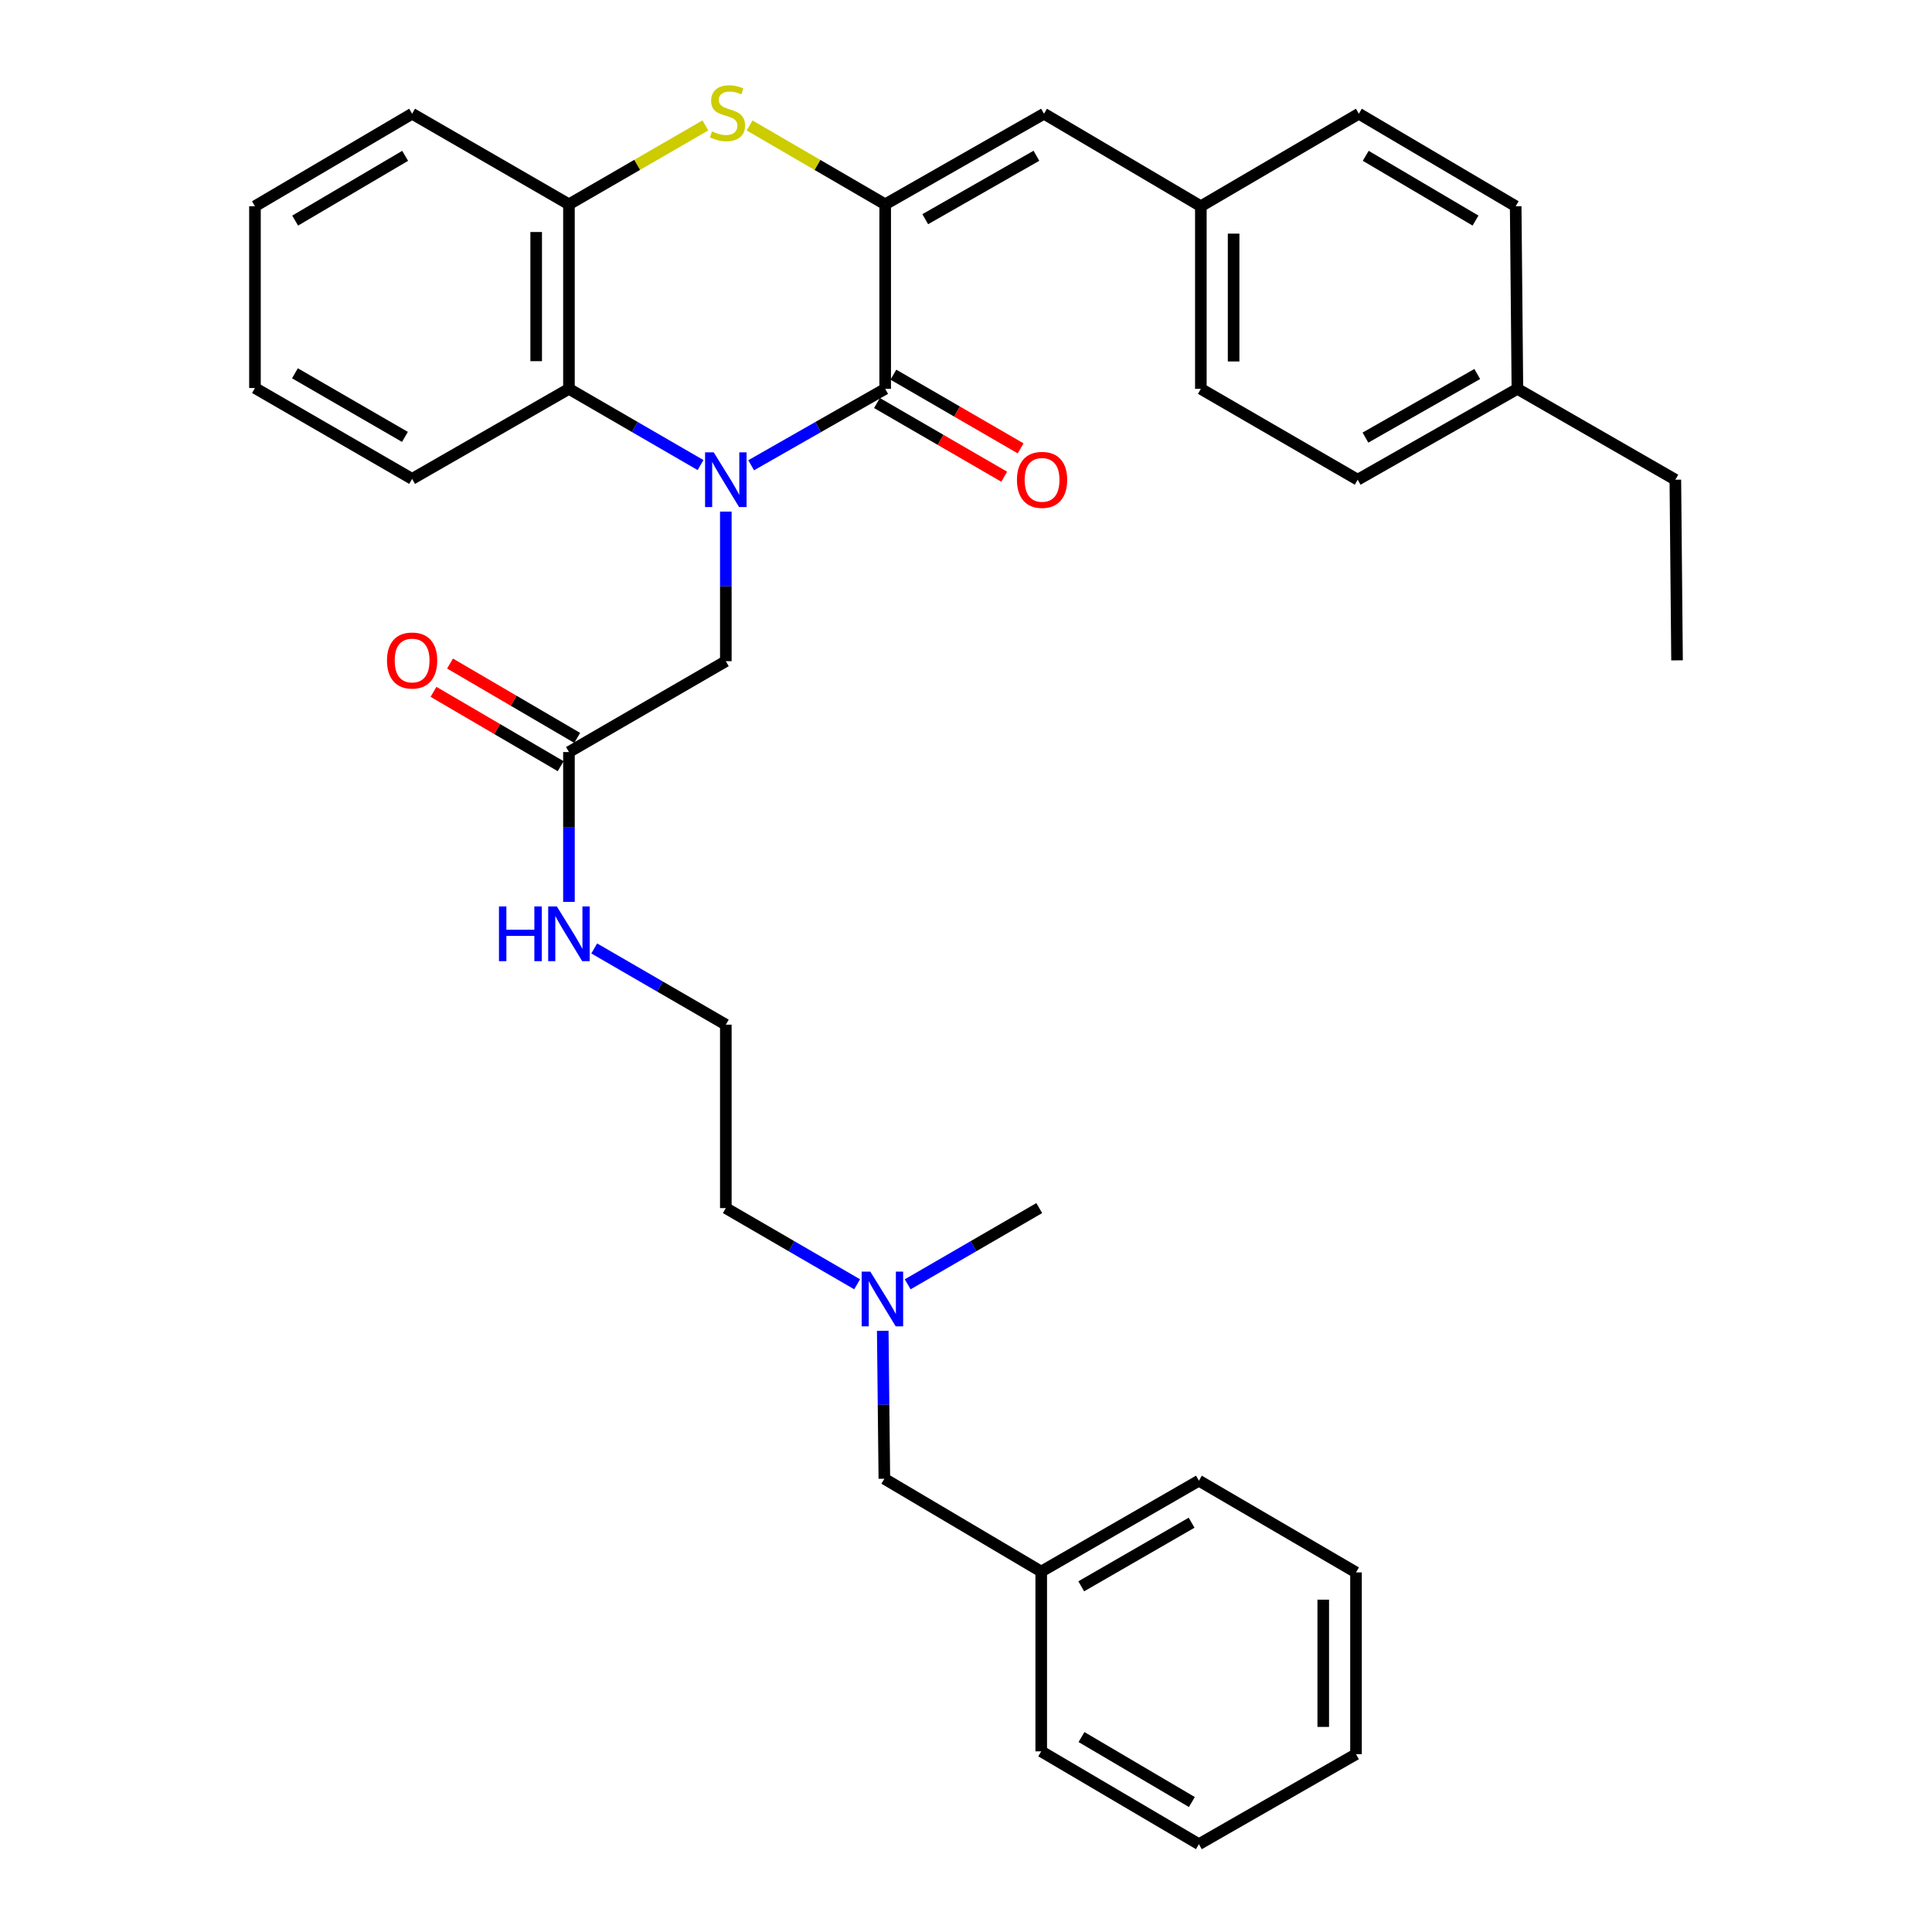 <?xml version='1.0' encoding='iso-8859-1'?>
<svg version='1.1' baseProfile='full'
              xmlns='http://www.w3.org/2000/svg'
                      xmlns:rdkit='http://www.rdkit.org/xml'
                      xmlns:xlink='http://www.w3.org/1999/xlink'
                  xml:space='preserve'
width='1000px' height='1000px' viewBox='0 0 1000 1000'>
<!-- END OF HEADER -->
<rect style='opacity:1.0;fill:#FFFFFF;stroke:none' width='1000' height='1000' x='0' y='0'> </rect>
<path class='bond-0' d='M 388.797,240.82 L 423.484,221.044' style='fill:none;fill-rule:evenodd;stroke:#0000FF;stroke-width:6px;stroke-linecap:butt;stroke-linejoin:miter;stroke-opacity:1' />
<path class='bond-0' d='M 423.484,221.044 L 458.172,201.268' style='fill:none;fill-rule:evenodd;stroke:#000000;stroke-width:6px;stroke-linecap:butt;stroke-linejoin:miter;stroke-opacity:1' />
<path class='bond-3' d='M 362.597,240.717 L 328.541,220.993' style='fill:none;fill-rule:evenodd;stroke:#0000FF;stroke-width:6px;stroke-linecap:butt;stroke-linejoin:miter;stroke-opacity:1' />
<path class='bond-3' d='M 328.541,220.993 L 294.485,201.268' style='fill:none;fill-rule:evenodd;stroke:#000000;stroke-width:6px;stroke-linecap:butt;stroke-linejoin:miter;stroke-opacity:1' />
<path class='bond-6' d='M 375.683,264.805 L 375.683,303.518' style='fill:none;fill-rule:evenodd;stroke:#0000FF;stroke-width:6px;stroke-linecap:butt;stroke-linejoin:miter;stroke-opacity:1' />
<path class='bond-6' d='M 375.683,303.518 L 375.683,342.231' style='fill:none;fill-rule:evenodd;stroke:#000000;stroke-width:6px;stroke-linecap:butt;stroke-linejoin:miter;stroke-opacity:1' />
<path class='bond-1' d='M 458.172,201.268 L 458.172,105.76' style='fill:none;fill-rule:evenodd;stroke:#000000;stroke-width:6px;stroke-linecap:butt;stroke-linejoin:miter;stroke-opacity:1' />
<path class='bond-8' d='M 453.922,208.605 L 486.848,227.675' style='fill:none;fill-rule:evenodd;stroke:#000000;stroke-width:6px;stroke-linecap:butt;stroke-linejoin:miter;stroke-opacity:1' />
<path class='bond-8' d='M 486.848,227.675 L 519.774,246.745' style='fill:none;fill-rule:evenodd;stroke:#FF0000;stroke-width:6px;stroke-linecap:butt;stroke-linejoin:miter;stroke-opacity:1' />
<path class='bond-8' d='M 462.421,193.931 L 495.347,213.001' style='fill:none;fill-rule:evenodd;stroke:#000000;stroke-width:6px;stroke-linecap:butt;stroke-linejoin:miter;stroke-opacity:1' />
<path class='bond-8' d='M 495.347,213.001 L 528.273,232.071' style='fill:none;fill-rule:evenodd;stroke:#FF0000;stroke-width:6px;stroke-linecap:butt;stroke-linejoin:miter;stroke-opacity:1' />
<path class='bond-5' d='M 458.172,105.76 L 540.378,58.863' style='fill:none;fill-rule:evenodd;stroke:#000000;stroke-width:6px;stroke-linecap:butt;stroke-linejoin:miter;stroke-opacity:1' />
<path class='bond-5' d='M 478.905,113.454 L 536.449,80.627' style='fill:none;fill-rule:evenodd;stroke:#000000;stroke-width:6px;stroke-linecap:butt;stroke-linejoin:miter;stroke-opacity:1' />
<path class='bond-34' d='M 458.172,105.76 L 423.081,85.351' style='fill:none;fill-rule:evenodd;stroke:#000000;stroke-width:6px;stroke-linecap:butt;stroke-linejoin:miter;stroke-opacity:1' />
<path class='bond-34' d='M 423.081,85.351 L 387.99,64.942' style='fill:none;fill-rule:evenodd;stroke:#CCCC00;stroke-width:6px;stroke-linecap:butt;stroke-linejoin:miter;stroke-opacity:1' />
<path class='bond-2' d='M 365.1,64.912 L 329.793,85.336' style='fill:none;fill-rule:evenodd;stroke:#CCCC00;stroke-width:6px;stroke-linecap:butt;stroke-linejoin:miter;stroke-opacity:1' />
<path class='bond-2' d='M 329.793,85.336 L 294.485,105.76' style='fill:none;fill-rule:evenodd;stroke:#000000;stroke-width:6px;stroke-linecap:butt;stroke-linejoin:miter;stroke-opacity:1' />
<path class='bond-4' d='M 294.485,201.268 L 294.485,105.76' style='fill:none;fill-rule:evenodd;stroke:#000000;stroke-width:6px;stroke-linecap:butt;stroke-linejoin:miter;stroke-opacity:1' />
<path class='bond-4' d='M 277.528,186.942 L 277.528,120.086' style='fill:none;fill-rule:evenodd;stroke:#000000;stroke-width:6px;stroke-linecap:butt;stroke-linejoin:miter;stroke-opacity:1' />
<path class='bond-21' d='M 294.485,201.268 L 213.306,247.873' style='fill:none;fill-rule:evenodd;stroke:#000000;stroke-width:6px;stroke-linecap:butt;stroke-linejoin:miter;stroke-opacity:1' />
<path class='bond-22' d='M 294.485,105.76 L 213.306,58.863' style='fill:none;fill-rule:evenodd;stroke:#000000;stroke-width:6px;stroke-linecap:butt;stroke-linejoin:miter;stroke-opacity:1' />
<path class='bond-10' d='M 540.378,58.863 L 621.557,106.749' style='fill:none;fill-rule:evenodd;stroke:#000000;stroke-width:6px;stroke-linecap:butt;stroke-linejoin:miter;stroke-opacity:1' />
<path class='bond-7' d='M 375.683,342.231 L 294.485,389.26' style='fill:none;fill-rule:evenodd;stroke:#000000;stroke-width:6px;stroke-linecap:butt;stroke-linejoin:miter;stroke-opacity:1' />
<path class='bond-9' d='M 298.765,381.94 L 265.851,362.697' style='fill:none;fill-rule:evenodd;stroke:#000000;stroke-width:6px;stroke-linecap:butt;stroke-linejoin:miter;stroke-opacity:1' />
<path class='bond-9' d='M 265.851,362.697 L 232.937,343.453' style='fill:none;fill-rule:evenodd;stroke:#FF0000;stroke-width:6px;stroke-linecap:butt;stroke-linejoin:miter;stroke-opacity:1' />
<path class='bond-9' d='M 290.206,396.579 L 257.292,377.336' style='fill:none;fill-rule:evenodd;stroke:#000000;stroke-width:6px;stroke-linecap:butt;stroke-linejoin:miter;stroke-opacity:1' />
<path class='bond-9' d='M 257.292,377.336 L 224.378,358.092' style='fill:none;fill-rule:evenodd;stroke:#FF0000;stroke-width:6px;stroke-linecap:butt;stroke-linejoin:miter;stroke-opacity:1' />
<path class='bond-11' d='M 294.485,389.26 L 294.485,428.042' style='fill:none;fill-rule:evenodd;stroke:#000000;stroke-width:6px;stroke-linecap:butt;stroke-linejoin:miter;stroke-opacity:1' />
<path class='bond-11' d='M 294.485,428.042 L 294.485,466.824' style='fill:none;fill-rule:evenodd;stroke:#0000FF;stroke-width:6px;stroke-linecap:butt;stroke-linejoin:miter;stroke-opacity:1' />
<path class='bond-15' d='M 621.557,106.749 L 703.339,58.863' style='fill:none;fill-rule:evenodd;stroke:#000000;stroke-width:6px;stroke-linecap:butt;stroke-linejoin:miter;stroke-opacity:1' />
<path class='bond-16' d='M 621.557,106.749 L 621.557,201.268' style='fill:none;fill-rule:evenodd;stroke:#000000;stroke-width:6px;stroke-linecap:butt;stroke-linejoin:miter;stroke-opacity:1' />
<path class='bond-16' d='M 638.514,120.927 L 638.514,187.09' style='fill:none;fill-rule:evenodd;stroke:#000000;stroke-width:6px;stroke-linecap:butt;stroke-linejoin:miter;stroke-opacity:1' />
<path class='bond-20' d='M 307.571,490.915 L 341.627,510.64' style='fill:none;fill-rule:evenodd;stroke:#0000FF;stroke-width:6px;stroke-linecap:butt;stroke-linejoin:miter;stroke-opacity:1' />
<path class='bond-20' d='M 341.627,510.64 L 375.683,530.365' style='fill:none;fill-rule:evenodd;stroke:#000000;stroke-width:6px;stroke-linecap:butt;stroke-linejoin:miter;stroke-opacity:1' />
<path class='bond-12' d='M 443.648,664.745 L 409.665,645.026' style='fill:none;fill-rule:evenodd;stroke:#0000FF;stroke-width:6px;stroke-linecap:butt;stroke-linejoin:miter;stroke-opacity:1' />
<path class='bond-12' d='M 409.665,645.026 L 375.683,625.307' style='fill:none;fill-rule:evenodd;stroke:#000000;stroke-width:6px;stroke-linecap:butt;stroke-linejoin:miter;stroke-opacity:1' />
<path class='bond-13' d='M 456.909,688.823 L 457.324,727.109' style='fill:none;fill-rule:evenodd;stroke:#0000FF;stroke-width:6px;stroke-linecap:butt;stroke-linejoin:miter;stroke-opacity:1' />
<path class='bond-13' d='M 457.324,727.109 L 457.738,765.395' style='fill:none;fill-rule:evenodd;stroke:#000000;stroke-width:6px;stroke-linecap:butt;stroke-linejoin:miter;stroke-opacity:1' />
<path class='bond-24' d='M 469.816,664.756 L 503.867,645.032' style='fill:none;fill-rule:evenodd;stroke:#0000FF;stroke-width:6px;stroke-linecap:butt;stroke-linejoin:miter;stroke-opacity:1' />
<path class='bond-24' d='M 503.867,645.032 L 537.919,625.307' style='fill:none;fill-rule:evenodd;stroke:#000000;stroke-width:6px;stroke-linecap:butt;stroke-linejoin:miter;stroke-opacity:1' />
<path class='bond-17' d='M 457.738,765.395 L 538.936,813.441' style='fill:none;fill-rule:evenodd;stroke:#000000;stroke-width:6px;stroke-linecap:butt;stroke-linejoin:miter;stroke-opacity:1' />
<path class='bond-14' d='M 785.403,201.268 L 702.736,248.296' style='fill:none;fill-rule:evenodd;stroke:#000000;stroke-width:6px;stroke-linecap:butt;stroke-linejoin:miter;stroke-opacity:1' />
<path class='bond-14' d='M 764.618,193.583 L 706.751,226.503' style='fill:none;fill-rule:evenodd;stroke:#000000;stroke-width:6px;stroke-linecap:butt;stroke-linejoin:miter;stroke-opacity:1' />
<path class='bond-25' d='M 785.403,201.268 L 867.157,248.296' style='fill:none;fill-rule:evenodd;stroke:#000000;stroke-width:6px;stroke-linecap:butt;stroke-linejoin:miter;stroke-opacity:1' />
<path class='bond-36' d='M 785.403,201.268 L 784.518,106.749' style='fill:none;fill-rule:evenodd;stroke:#000000;stroke-width:6px;stroke-linecap:butt;stroke-linejoin:miter;stroke-opacity:1' />
<path class='bond-19' d='M 703.339,58.863 L 784.518,106.749' style='fill:none;fill-rule:evenodd;stroke:#000000;stroke-width:6px;stroke-linecap:butt;stroke-linejoin:miter;stroke-opacity:1' />
<path class='bond-19' d='M 706.9,80.652 L 763.725,114.172' style='fill:none;fill-rule:evenodd;stroke:#000000;stroke-width:6px;stroke-linecap:butt;stroke-linejoin:miter;stroke-opacity:1' />
<path class='bond-18' d='M 621.557,201.268 L 702.736,248.296' style='fill:none;fill-rule:evenodd;stroke:#000000;stroke-width:6px;stroke-linecap:butt;stroke-linejoin:miter;stroke-opacity:1' />
<path class='bond-26' d='M 538.936,813.441 L 620.549,766.403' style='fill:none;fill-rule:evenodd;stroke:#000000;stroke-width:6px;stroke-linecap:butt;stroke-linejoin:miter;stroke-opacity:1' />
<path class='bond-26' d='M 559.646,821.077 L 616.774,788.15' style='fill:none;fill-rule:evenodd;stroke:#000000;stroke-width:6px;stroke-linecap:butt;stroke-linejoin:miter;stroke-opacity:1' />
<path class='bond-27' d='M 538.936,813.441 L 538.936,906.499' style='fill:none;fill-rule:evenodd;stroke:#000000;stroke-width:6px;stroke-linecap:butt;stroke-linejoin:miter;stroke-opacity:1' />
<path class='bond-23' d='M 375.683,530.365 L 375.683,625.307' style='fill:none;fill-rule:evenodd;stroke:#000000;stroke-width:6px;stroke-linecap:butt;stroke-linejoin:miter;stroke-opacity:1' />
<path class='bond-28' d='M 213.306,247.873 L 131.967,200.834' style='fill:none;fill-rule:evenodd;stroke:#000000;stroke-width:6px;stroke-linecap:butt;stroke-linejoin:miter;stroke-opacity:1' />
<path class='bond-28' d='M 209.595,226.137 L 152.657,193.211' style='fill:none;fill-rule:evenodd;stroke:#000000;stroke-width:6px;stroke-linecap:butt;stroke-linejoin:miter;stroke-opacity:1' />
<path class='bond-35' d='M 213.306,58.863 L 131.967,106.749' style='fill:none;fill-rule:evenodd;stroke:#000000;stroke-width:6px;stroke-linecap:butt;stroke-linejoin:miter;stroke-opacity:1' />
<path class='bond-35' d='M 209.708,80.659 L 152.771,114.179' style='fill:none;fill-rule:evenodd;stroke:#000000;stroke-width:6px;stroke-linecap:butt;stroke-linejoin:miter;stroke-opacity:1' />
<path class='bond-30' d='M 867.157,248.296 L 868.033,341.798' style='fill:none;fill-rule:evenodd;stroke:#000000;stroke-width:6px;stroke-linecap:butt;stroke-linejoin:miter;stroke-opacity:1' />
<path class='bond-32' d='M 620.549,766.403 L 701.869,813.874' style='fill:none;fill-rule:evenodd;stroke:#000000;stroke-width:6px;stroke-linecap:butt;stroke-linejoin:miter;stroke-opacity:1' />
<path class='bond-31' d='M 538.936,906.499 L 620.549,954.545' style='fill:none;fill-rule:evenodd;stroke:#000000;stroke-width:6px;stroke-linecap:butt;stroke-linejoin:miter;stroke-opacity:1' />
<path class='bond-31' d='M 559.781,899.093 L 616.91,932.725' style='fill:none;fill-rule:evenodd;stroke:#000000;stroke-width:6px;stroke-linecap:butt;stroke-linejoin:miter;stroke-opacity:1' />
<path class='bond-29' d='M 131.967,200.834 L 131.967,106.749' style='fill:none;fill-rule:evenodd;stroke:#000000;stroke-width:6px;stroke-linecap:butt;stroke-linejoin:miter;stroke-opacity:1' />
<path class='bond-33' d='M 620.549,954.545 L 701.869,907.96' style='fill:none;fill-rule:evenodd;stroke:#000000;stroke-width:6px;stroke-linecap:butt;stroke-linejoin:miter;stroke-opacity:1' />
<path class='bond-37' d='M 701.869,813.874 L 701.869,907.96' style='fill:none;fill-rule:evenodd;stroke:#000000;stroke-width:6px;stroke-linecap:butt;stroke-linejoin:miter;stroke-opacity:1' />
<path class='bond-37' d='M 684.911,827.987 L 684.911,893.847' style='fill:none;fill-rule:evenodd;stroke:#000000;stroke-width:6px;stroke-linecap:butt;stroke-linejoin:miter;stroke-opacity:1' />
<path  class='atom-0' d='M 369.423 234.136
L 378.703 249.136
Q 379.623 250.616, 381.103 253.296
Q 382.583 255.976, 382.663 256.136
L 382.663 234.136
L 386.423 234.136
L 386.423 262.456
L 382.543 262.456
L 372.583 246.056
Q 371.423 244.136, 370.183 241.936
Q 368.983 239.736, 368.623 239.056
L 368.623 262.456
L 364.943 262.456
L 364.943 234.136
L 369.423 234.136
' fill='#0000FF'/>
<path  class='atom-3' d='M 368.55 68.008
Q 368.87 68.128, 370.19 68.688
Q 371.51 69.248, 372.95 69.608
Q 374.43 69.928, 375.87 69.928
Q 378.55 69.928, 380.11 68.648
Q 381.67 67.328, 381.67 65.048
Q 381.67 63.488, 380.87 62.528
Q 380.11 61.568, 378.91 61.048
Q 377.71 60.528, 375.71 59.928
Q 373.19 59.168, 371.67 58.448
Q 370.19 57.728, 369.11 56.208
Q 368.07 54.688, 368.07 52.128
Q 368.07 48.568, 370.47 46.368
Q 372.91 44.168, 377.71 44.168
Q 380.99 44.168, 384.71 45.728
L 383.79 48.808
Q 380.39 47.408, 377.83 47.408
Q 375.07 47.408, 373.55 48.568
Q 372.03 49.688, 372.07 51.648
Q 372.07 53.168, 372.83 54.088
Q 373.63 55.008, 374.75 55.528
Q 375.91 56.048, 377.83 56.648
Q 380.39 57.448, 381.91 58.248
Q 383.43 59.048, 384.51 60.688
Q 385.63 62.288, 385.63 65.048
Q 385.63 68.968, 382.99 71.088
Q 380.39 73.168, 376.03 73.168
Q 373.51 73.168, 371.59 72.608
Q 369.71 72.088, 367.47 71.168
L 368.55 68.008
' fill='#CCCC00'/>
<path  class='atom-9' d='M 526.37 248.376
Q 526.37 241.576, 529.73 237.776
Q 533.09 233.976, 539.37 233.976
Q 545.65 233.976, 549.01 237.776
Q 552.37 241.576, 552.37 248.376
Q 552.37 255.256, 548.97 259.176
Q 545.57 263.056, 539.37 263.056
Q 533.13 263.056, 529.73 259.176
Q 526.37 255.296, 526.37 248.376
M 539.37 259.856
Q 543.69 259.856, 546.01 256.976
Q 548.37 254.056, 548.37 248.376
Q 548.37 242.816, 546.01 240.016
Q 543.69 237.176, 539.37 237.176
Q 535.05 237.176, 532.69 239.976
Q 530.37 242.776, 530.37 248.376
Q 530.37 254.096, 532.69 256.976
Q 535.05 259.856, 539.37 259.856
' fill='#FF0000'/>
<path  class='atom-10' d='M 200.306 341.878
Q 200.306 335.078, 203.666 331.278
Q 207.026 327.478, 213.306 327.478
Q 219.586 327.478, 222.946 331.278
Q 226.306 335.078, 226.306 341.878
Q 226.306 348.758, 222.906 352.678
Q 219.506 356.558, 213.306 356.558
Q 207.066 356.558, 203.666 352.678
Q 200.306 348.798, 200.306 341.878
M 213.306 353.358
Q 217.626 353.358, 219.946 350.478
Q 222.306 347.558, 222.306 341.878
Q 222.306 336.318, 219.946 333.518
Q 217.626 330.678, 213.306 330.678
Q 208.986 330.678, 206.626 333.478
Q 204.306 336.278, 204.306 341.878
Q 204.306 347.598, 206.626 350.478
Q 208.986 353.358, 213.306 353.358
' fill='#FF0000'/>
<path  class='atom-12' d='M 258.265 469.176
L 262.105 469.176
L 262.105 481.216
L 276.585 481.216
L 276.585 469.176
L 280.425 469.176
L 280.425 497.496
L 276.585 497.496
L 276.585 484.416
L 262.105 484.416
L 262.105 497.496
L 258.265 497.496
L 258.265 469.176
' fill='#0000FF'/>
<path  class='atom-12' d='M 288.225 469.176
L 297.505 484.176
Q 298.425 485.656, 299.905 488.336
Q 301.385 491.016, 301.465 491.176
L 301.465 469.176
L 305.225 469.176
L 305.225 497.496
L 301.345 497.496
L 291.385 481.096
Q 290.225 479.176, 288.985 476.976
Q 287.785 474.776, 287.425 474.096
L 287.425 497.496
L 283.745 497.496
L 283.745 469.176
L 288.225 469.176
' fill='#0000FF'/>
<path  class='atom-13' d='M 450.47 658.176
L 459.75 673.176
Q 460.67 674.656, 462.15 677.336
Q 463.63 680.016, 463.71 680.176
L 463.71 658.176
L 467.47 658.176
L 467.47 686.496
L 463.59 686.496
L 453.63 670.096
Q 452.47 668.176, 451.23 665.976
Q 450.03 663.776, 449.67 663.096
L 449.67 686.496
L 445.99 686.496
L 445.99 658.176
L 450.47 658.176
' fill='#0000FF'/>
</svg>
